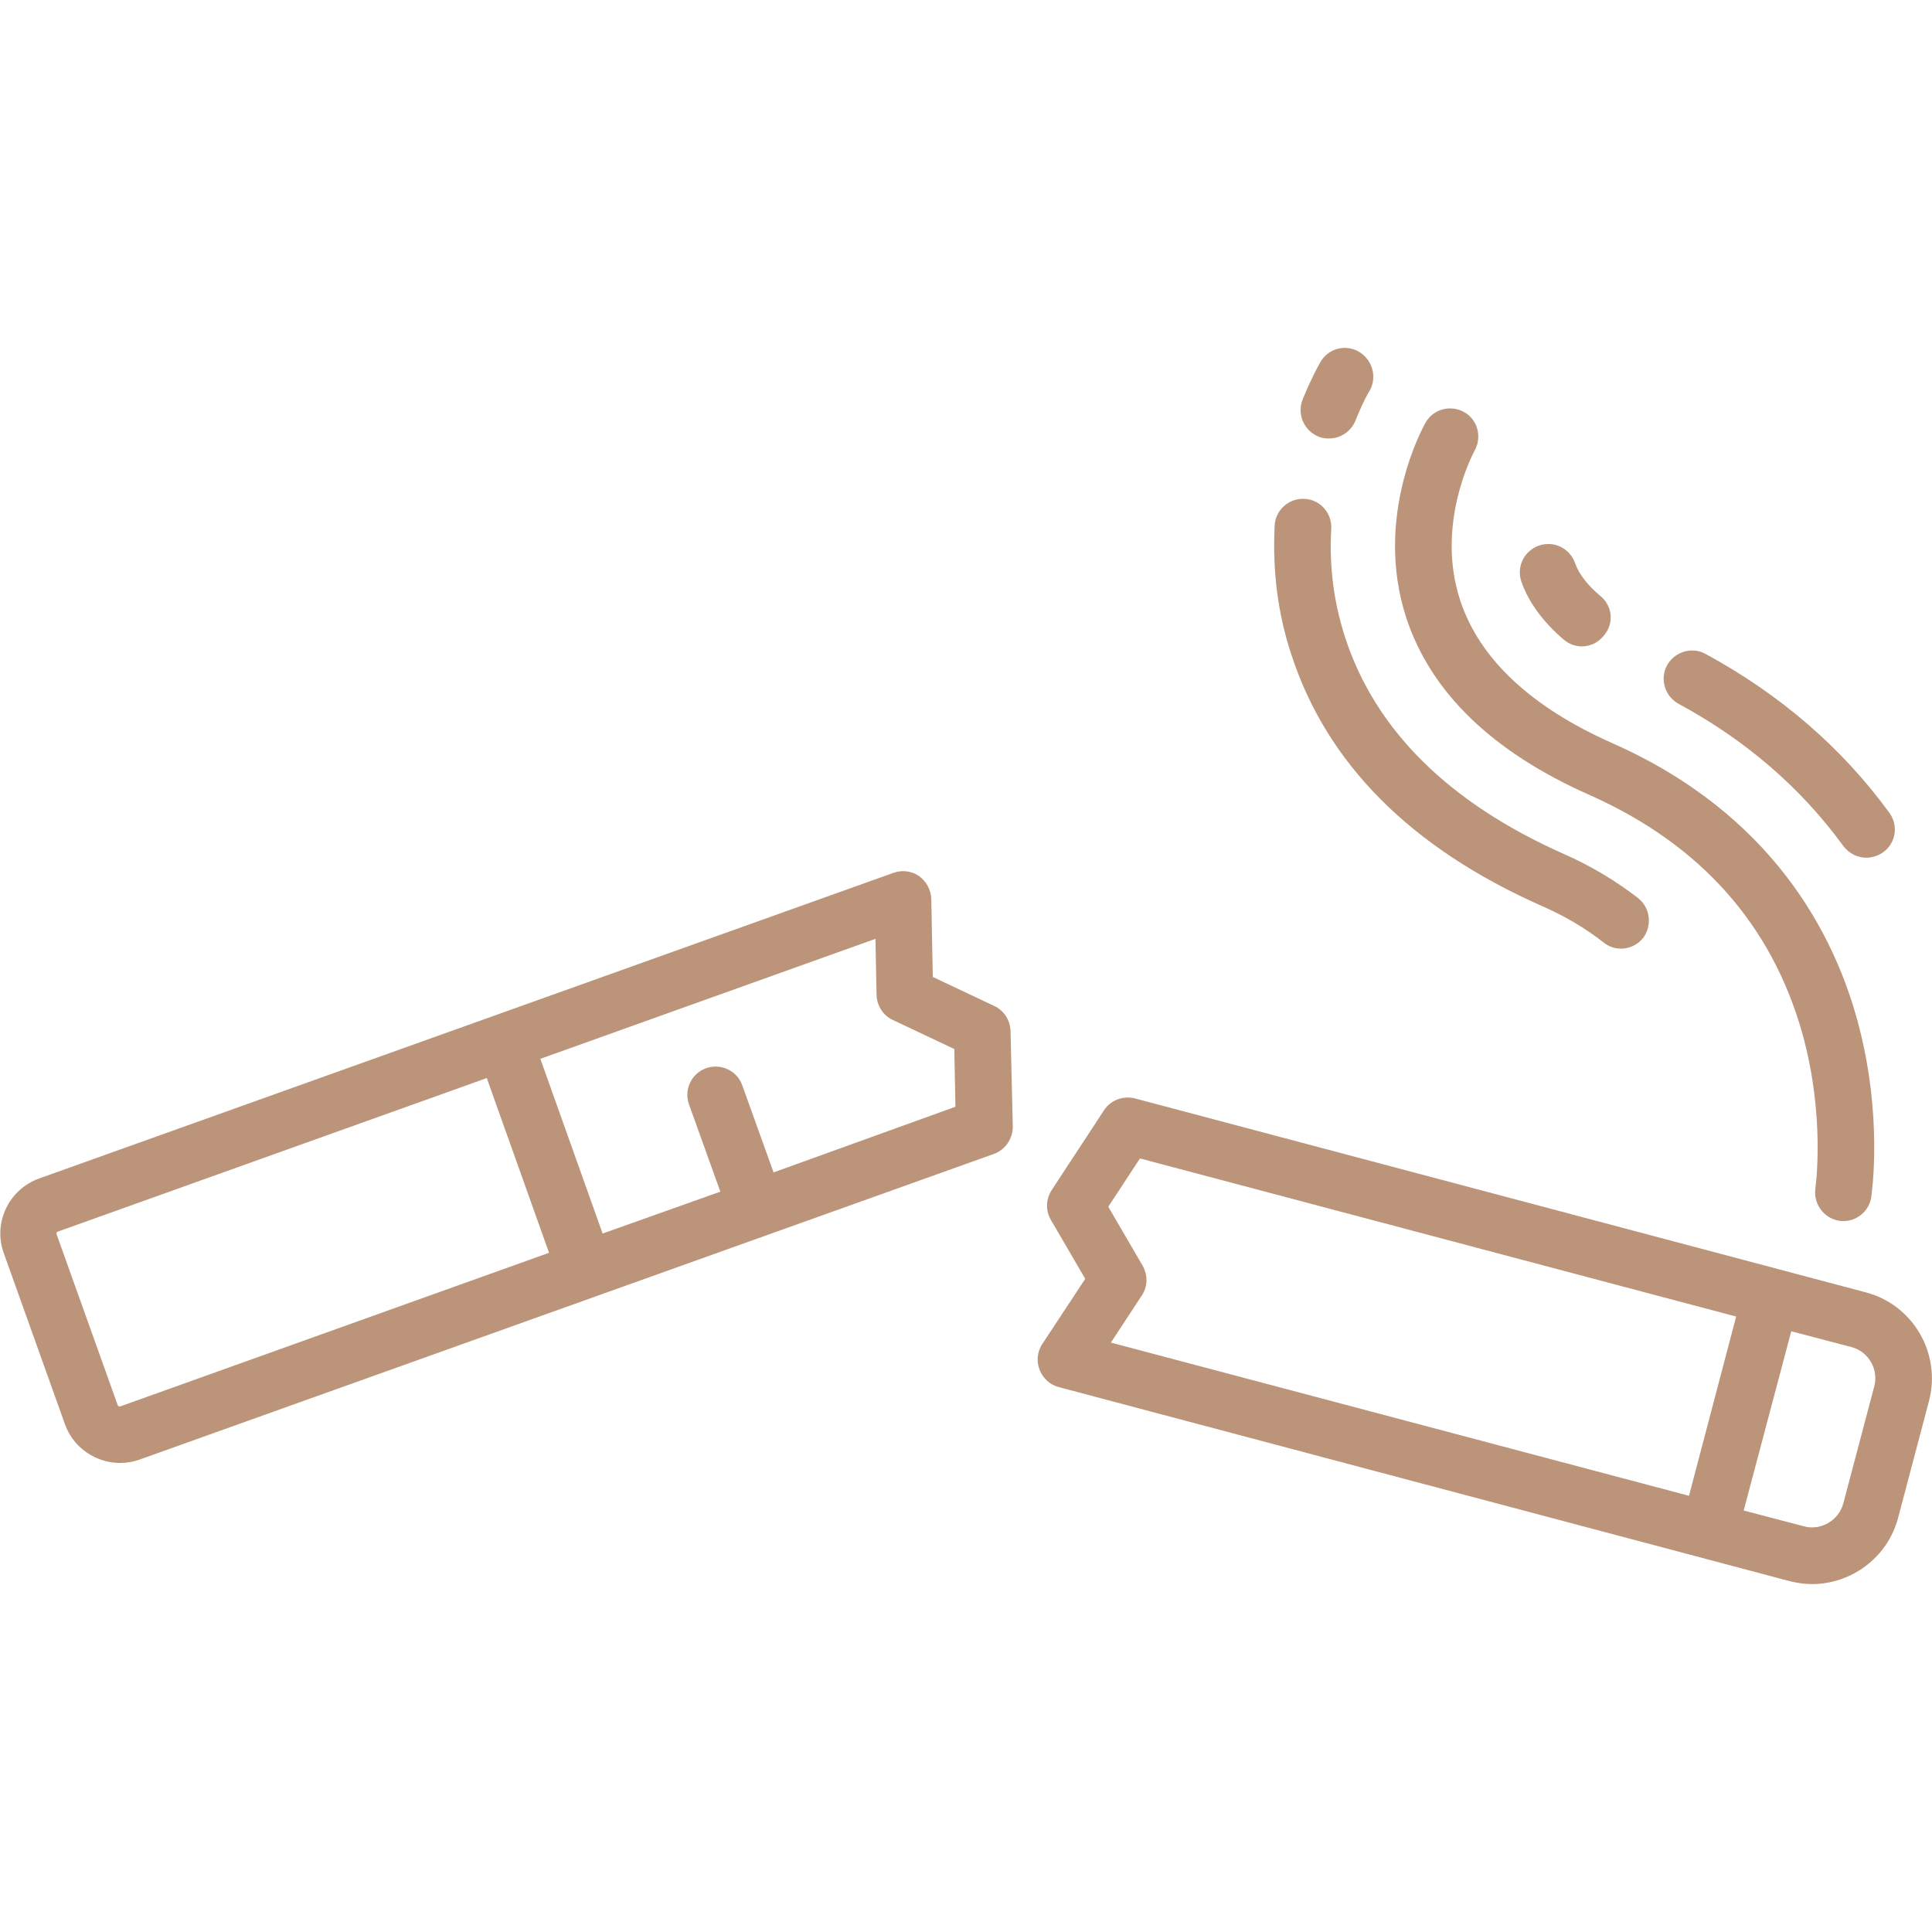 <?xml version="1.0" encoding="utf-8"?>
<!-- Generator: Adobe Illustrator 26.5.0, SVG Export Plug-In . SVG Version: 6.00 Build 0)  -->
<svg version="1.1" id="Capa_1" xmlns="http://www.w3.org/2000/svg" xmlns:xlink="http://www.w3.org/1999/xlink" x="0px" y="0px"
	 viewBox="0 0 512 512" style="enable-background:new 0 0 512 512;" xml:space="preserve">
<style type="text/css">
	.st0{fill:#BC947A;}
</style>
<g>
	<g>
		<path class="st0" d="M267.8,273.2c-0.1-2.8-1.7-5.4-4.3-6.6l-16.3-7.7l-0.4-20.7c-0.1-2.4-1.3-4.6-3.2-6c-2-1.4-4.5-1.7-6.8-0.9
			l-226.4,81c-8.1,2.9-12.3,11.8-9.4,19.8l16.2,45.3c1.4,3.9,4.2,7,8,8.8c2.1,1,4.4,1.5,6.6,1.5c1.8,0,3.5-0.3,5.2-0.9l226.4-81
			c3-1.1,5-4,5-7.2L267.8,273.2z M31.9,372.7c0,0-0.2,0.1-0.4,0c-0.2-0.1-0.2-0.2-0.3-0.3L15,327.1c-0.1-0.3,0-0.6,0.3-0.7
			L129,285.7l16.5,46.3L31.9,372.7z M205,310.7l-8.3-23.1c-1.4-3.9-5.7-5.9-9.6-4.5c-3.9,1.4-5.9,5.7-4.5,9.6l8.3,23.1l-31.2,11.1
			l-16.5-46.3l88.8-31.8l0.3,14.9c0.1,2.8,1.7,5.4,4.3,6.6l16.3,7.7l0.3,15.3L205,310.7z"/>
	</g>
</g>
<g>
	<g>
		<path class="st0" d="M494.5,342.5l-193.7-51.4c-3.1-0.8-6.4,0.4-8.2,3.1l-13.9,21.2c-0.4,0.6-0.7,1.3-0.9,1.9
			c-0.6,2-0.4,4.1,0.7,6l9.1,15.6l-11.4,17.3c-1.3,2-1.6,4.5-0.7,6.8c0.9,2.3,2.8,4,5.1,4.6L474.2,419c2,0.5,4,0.8,6,0.8
			c10.4,0,20-7,22.8-17.5l8.2-31C514.5,358.7,507,345.8,494.5,342.5z M447.6,396.4l-153.2-40.6l8.2-12.5c1.6-2.4,1.6-5.4,0.2-7.9
			l-9.1-15.6l8.4-12.8l158,41.9L447.6,396.4z M496.7,367.4l-8.2,31c-1.2,4.5-5.9,7.3-10.4,6.1l-16-4.2l12.6-47.5l16,4.2
			C495.2,358.2,497.9,362.9,496.7,367.4z"/>
	</g>
</g>
<g>
	<g>
		<path class="st0" d="M492.3,270.7c-6.3-23.3-22.7-55-64.9-73.7c-21.7-9.6-35.3-22.4-40.4-37.8c-6.8-20.5,3.7-39.6,3.8-39.8
			c2-3.6,0.8-8.2-2.8-10.2c-3.6-2-8.2-0.8-10.2,2.8c-0.6,1-13.9,24.9-5.1,51.8c6.5,19.7,22.8,35.5,48.6,46.9
			c29.4,13.1,48.3,34.4,56.4,63.4c6.1,22.1,3.4,40.6,3.4,40.8c-0.6,4.1,2.2,7.9,6.2,8.6c0.4,0.1,0.8,0.1,1.2,0.1
			c3.6,0,6.8-2.6,7.4-6.3C496,316.4,499.1,295.8,492.3,270.7z"/>
	</g>
</g>
<g>
	<g>
		<path class="st0" d="M500.7,215.4c-12.6-17.3-29-31.4-48.7-42.1c-3.6-2-8.2-0.6-10.2,3s-0.6,8.2,3,10.2
			c17.8,9.6,32.5,22.3,43.7,37.7c1.5,2,3.8,3.1,6.1,3.1c1.5,0,3.1-0.5,4.4-1.4C502.4,223.5,503.2,218.8,500.7,215.4z"/>
	</g>
</g>
<g>
	<g>
		<path class="st0" d="M424.2,158c-3.5-2.9-5.8-5.9-6.8-8.8c-1.4-3.9-5.6-6-9.6-4.6c-3.9,1.4-6,5.6-4.6,9.6
			c1.9,5.4,5.7,10.6,11.2,15.3c1.4,1.2,3.1,1.8,4.8,1.8c2.1,0,4.2-0.9,5.7-2.7C427.8,165.4,427.4,160.7,424.2,158z"/>
	</g>
</g>
<g>
	<g>
		<path class="st0" d="M360.1,93.2c-3.6-2.1-8.2-0.8-10.2,2.8c-0.7,1.2-2.6,4.7-4.7,9.9c-1.5,3.8,0.3,8.2,4.2,9.8
			c0.9,0.4,1.9,0.5,2.8,0.5c3,0,5.8-1.8,7-4.7c1.8-4.5,3.3-7.3,3.8-8C365,99.9,363.7,95.3,360.1,93.2z"/>
	</g>
</g>
<g>
	<g>
		<path class="st0" d="M434.1,238c-5.8-4.5-12.4-8.5-19.7-11.7c-30.4-13.5-49.9-32.8-57.9-57.3c-3-9.2-4.3-18.9-3.7-28.9
			c0.2-4.1-2.9-7.7-7.1-7.9c-4.1-0.2-7.7,2.9-7.9,7.1c-0.6,11.8,0.8,23.4,4.5,34.4c9.4,28.7,31.6,51,66.1,66.3
			c6.2,2.7,11.8,6,16.6,9.8c1.4,1.1,3,1.6,4.6,1.6c2.2,0,4.4-1,5.9-2.9C437.9,245.2,437.3,240.5,434.1,238z"/>
	</g>
</g>
</svg>

